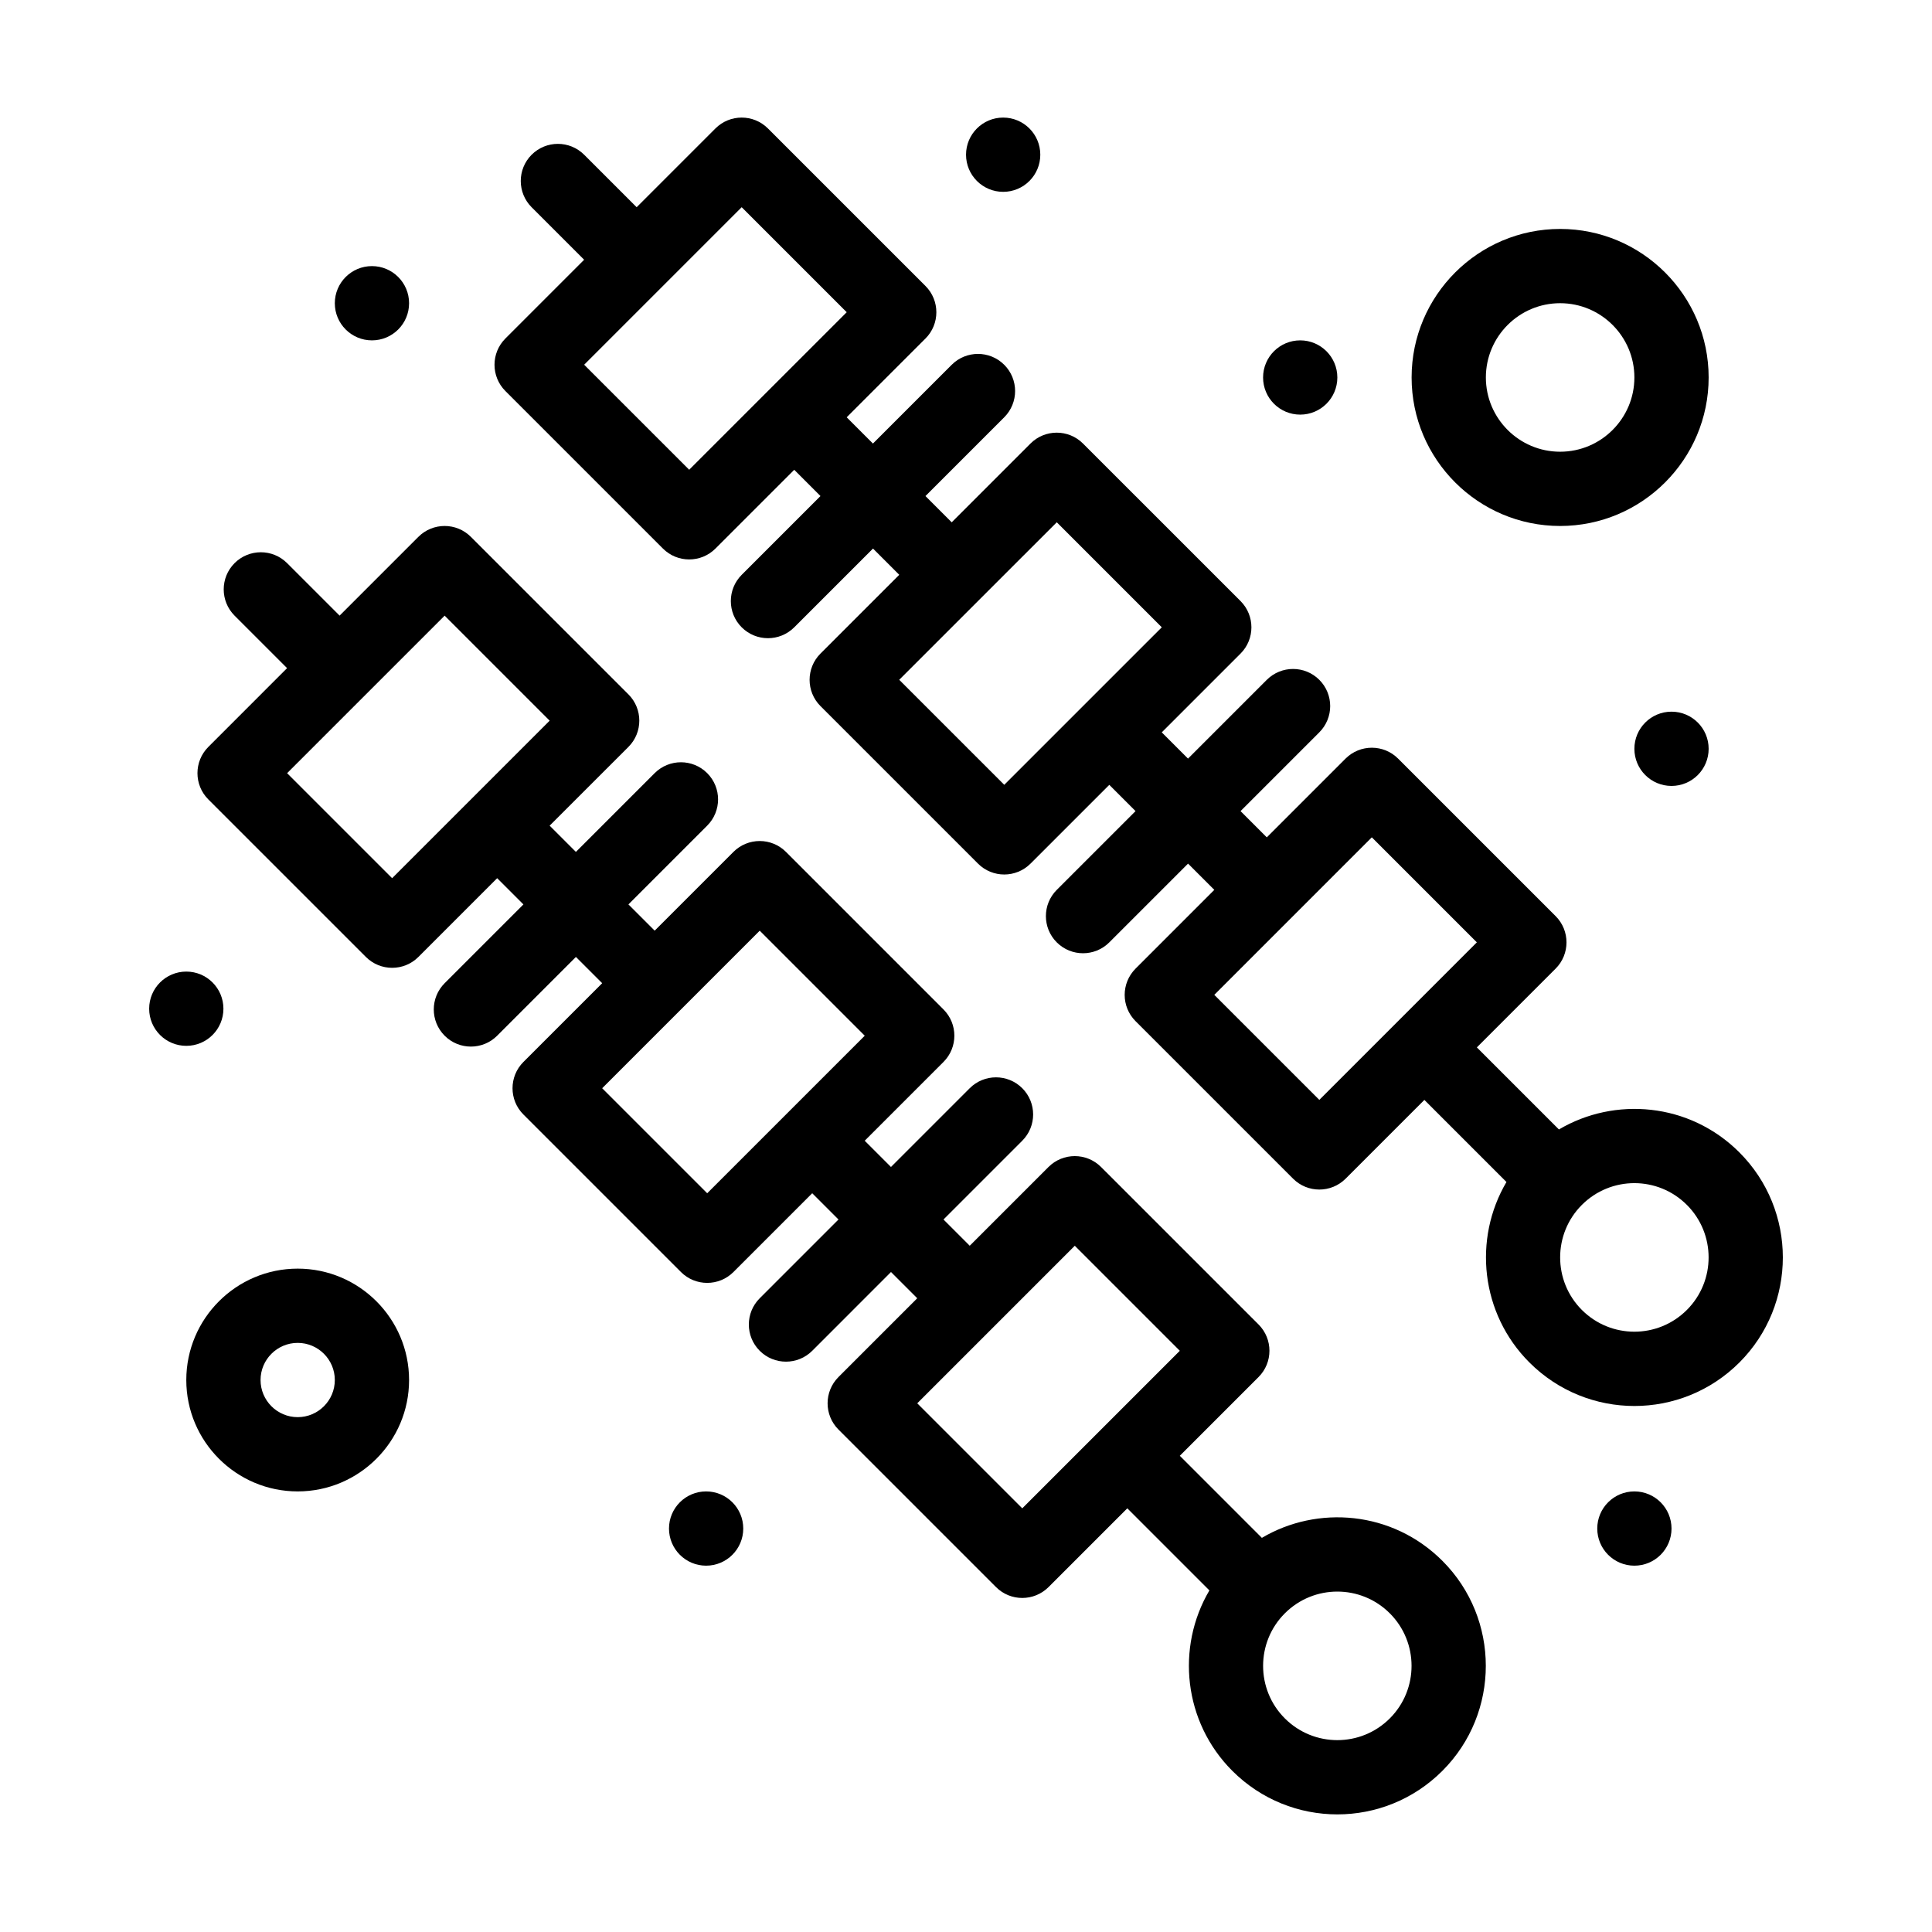 <?xml version="1.0" encoding="UTF-8"?>
<!-- Uploaded to: ICON Repo, www.svgrepo.com, Generator: ICON Repo Mixer Tools -->
<svg fill="#000000" width="800px" height="800px" version="1.1" viewBox="144 144 512 512" xmlns="http://www.w3.org/2000/svg">
 <g>
  <path d="m604.96 449.4c-13.297-13.293-33.152-14.77-47.828-6.082l-21.75-21.75 20.875-20.875c3.84-3.84 3.84-10.074 0-13.914l-41.75-41.746c-3.84-3.84-10.07-3.84-13.918 0l-20.875 20.875-6.957-6.957 20.875-20.875c3.844-3.844 3.844-10.074 0-13.914-3.844-3.844-10.07-3.84-13.918 0l-20.875 20.875-6.957-6.957 20.875-20.875c3.84-3.84 3.84-10.074 0-13.918l-41.75-41.746c-3.844-3.844-10.07-3.844-13.918 0l-20.875 20.875-6.957-6.957 20.875-20.875c3.844-3.844 3.844-10.074 0-13.914-3.844-3.844-10.07-3.844-13.918 0l-20.875 20.875-6.957-6.957 20.883-20.883c3.84-3.84 3.84-10.074 0-13.918l-41.75-41.746c-3.844-3.844-10.074-3.844-13.918 0l-20.875 20.875-13.914-13.914c-3.844-3.84-10.074-3.84-13.918 0-3.84 3.844-3.84 10.074 0 13.918l13.914 13.914-20.867 20.871c-3.844 3.844-3.844 10.074 0 13.918l41.75 41.75c3.84 3.84 10.074 3.84 13.918 0l20.875-20.875 6.957 6.957-20.875 20.875c-3.84 3.844-3.844 10.074 0 13.914 3.84 3.84 10.07 3.844 13.918 0l20.875-20.875 6.957 6.957-20.875 20.875c-3.844 3.844-3.844 10.074 0 13.918l41.746 41.746c3.844 3.844 10.07 3.844 13.918 0l20.875-20.875 6.957 6.957-20.875 20.875c-3.844 3.844-3.844 10.074 0 13.914 3.844 3.844 10.07 3.844 13.918 0l20.875-20.871 6.957 6.957-20.875 20.875c-3.84 3.844-3.84 10.074 0 13.918l41.75 41.746c3.844 3.844 10.07 3.84 13.918 0l20.875-20.875 21.754 21.754c-8.891 15.086-6.867 34.879 6.078 47.824 15.387 15.383 40.277 15.383 55.664 0 15.336-15.348 15.336-40.316-0.012-55.664zm-278.32-180.91-27.832-27.832 41.746-41.746 27.832 27.832zm83.496 83.496-27.832-27.832 41.75-41.746 27.832 27.832c-4.273 4.269-37.191 37.188-41.75 41.746zm83.496 83.496-27.832-27.832 41.746-41.75 27.832 27.832zm97.41 55.664c-7.691 7.691-20.141 7.691-27.832 0-7.672-7.672-7.672-20.16 0-27.832 7.691-7.691 20.141-7.691 27.832 0 7.676 7.672 7.676 20.156 0 27.832z"/>
  <path d="m478.41 551.55-21.75-21.75 20.875-20.875c3.84-3.844 3.84-10.074 0-13.918l-41.75-41.746c-3.844-3.84-10.07-3.84-13.918 0l-20.875 20.875-6.957-6.957 20.875-20.875c3.844-3.844 3.844-10.074 0-13.918-3.844-3.84-10.07-3.84-13.918 0l-20.875 20.875-6.957-6.957 20.875-20.875c3.844-3.844 3.844-10.074 0-13.918l-41.746-41.75c-3.84-3.84-10.074-3.84-13.918 0l-20.875 20.875-6.957-6.957 20.875-20.875c3.844-3.844 3.844-10.074 0-13.914-3.84-3.844-10.074-3.84-13.918 0l-20.875 20.875-6.957-6.957 20.879-20.871c3.84-3.84 3.84-10.074 0-13.918l-41.75-41.746c-3.844-3.844-10.074-3.844-13.918 0l-20.875 20.875-13.914-13.914c-3.844-3.84-10.074-3.84-13.918 0-3.84 3.844-3.84 10.074 0 13.918l13.914 13.914-20.867 20.871c-3.844 3.844-3.844 10.074 0 13.918l41.75 41.746c3.84 3.84 10.074 3.844 13.918 0l20.875-20.875 6.957 6.957-20.875 20.875c-3.844 3.844-3.84 10.074 0 13.918 3.844 3.844 10.07 3.84 13.914 0l20.875-20.875 6.957 6.957-20.875 20.875c-3.844 3.844-3.844 10.074 0 13.918l41.746 41.746c3.844 3.844 10.074 3.84 13.918 0l20.875-20.875 6.957 6.957-20.871 20.875c-3.844 3.844-3.844 10.074 0 13.918s10.074 3.84 13.918 0l20.871-20.875 6.957 6.957-20.875 20.875c-3.84 3.84-3.844 10.074 0 13.918l41.75 41.746c3.844 3.844 10.07 3.84 13.918 0l20.875-20.875 21.754 21.754c-8.891 15.086-6.867 34.879 6.078 47.824 15.387 15.383 40.277 15.383 55.664 0 15.348-15.348 15.348-40.316 0-55.664-13.301-13.293-33.16-14.766-47.836-6.082zm-230.49-174.82-27.832-27.832c14.234-14.234 26.023-26.023 41.746-41.746l27.832 27.832zm83.496 83.496-27.832-27.832 41.75-41.75 27.832 27.832zm83.496 83.496-27.832-27.832 41.75-41.75 27.832 27.832c-6.918 6.918-32.289 32.289-41.75 41.75zm97.41 55.664c-7.691 7.691-20.141 7.691-27.832 0-7.672-7.672-7.672-20.16 0-27.832 7.691-7.691 20.141-7.691 27.832 0 7.672 7.676 7.672 20.16 0 27.832z"/>
  <path d="m222.89 480.2c-16.277 0-29.52 13.242-29.52 29.52s13.242 29.52 29.52 29.52c16.277 0 29.52-13.242 29.52-29.52s-13.242-29.52-29.52-29.52zm0 39.359c-5.426 0-9.84-4.414-9.84-9.84s4.414-9.84 9.84-9.84 9.84 4.414 9.84 9.84-4.414 9.84-9.84 9.84z"/>
  <path d="m557.45 283.39c21.703 0 39.359-17.656 39.359-39.359s-17.656-39.359-39.359-39.359-39.359 17.656-39.359 39.359 17.656 39.359 39.359 39.359zm0-59.039c10.852 0 19.68 8.828 19.68 19.68 0 10.852-8.828 19.68-19.68 19.68-10.852 0-19.68-8.828-19.68-19.68 0-10.852 8.828-19.68 19.68-19.68z"/>
  <path d="m419.69 185c0 5.434-4.406 9.84-9.84 9.84s-9.84-4.406-9.84-9.84 4.406-9.84 9.84-9.84 9.84 4.406 9.84 9.84"/>
  <path d="m498.41 244.04c0 5.434-4.406 9.84-9.84 9.84-5.438 0-9.84-4.406-9.84-9.84s4.402-9.84 9.84-9.84c5.434 0 9.84 4.406 9.84 9.84"/>
  <path d="m596.81 342.44c0 5.434-4.406 9.84-9.84 9.84s-9.84-4.406-9.84-9.84c0-5.438 4.406-9.84 9.84-9.84s9.84 4.402 9.84 9.84"/>
  <path d="m586.97 549.08c0 5.434-4.406 9.84-9.84 9.84s-9.84-4.406-9.84-9.84 4.406-9.84 9.84-9.84 9.84 4.406 9.84 9.84"/>
  <path d="m340.97 549.08c0 5.434-4.406 9.84-9.84 9.84s-9.84-4.406-9.84-9.84 4.406-9.84 9.84-9.84 9.84 4.406 9.84 9.84"/>
  <path d="m203.21 411.32c0 5.438-4.406 9.84-9.84 9.84-5.434 0-9.84-4.402-9.84-9.84 0-5.434 4.406-9.84 9.84-9.84 5.434 0 9.84 4.406 9.84 9.84"/>
  <path d="m252.41 224.36c0 5.434-4.402 9.84-9.84 9.84-5.434 0-9.84-4.406-9.84-9.84 0-5.434 4.406-9.84 9.84-9.84 5.438 0 9.84 4.406 9.84 9.84"/>
 </g>
</svg>